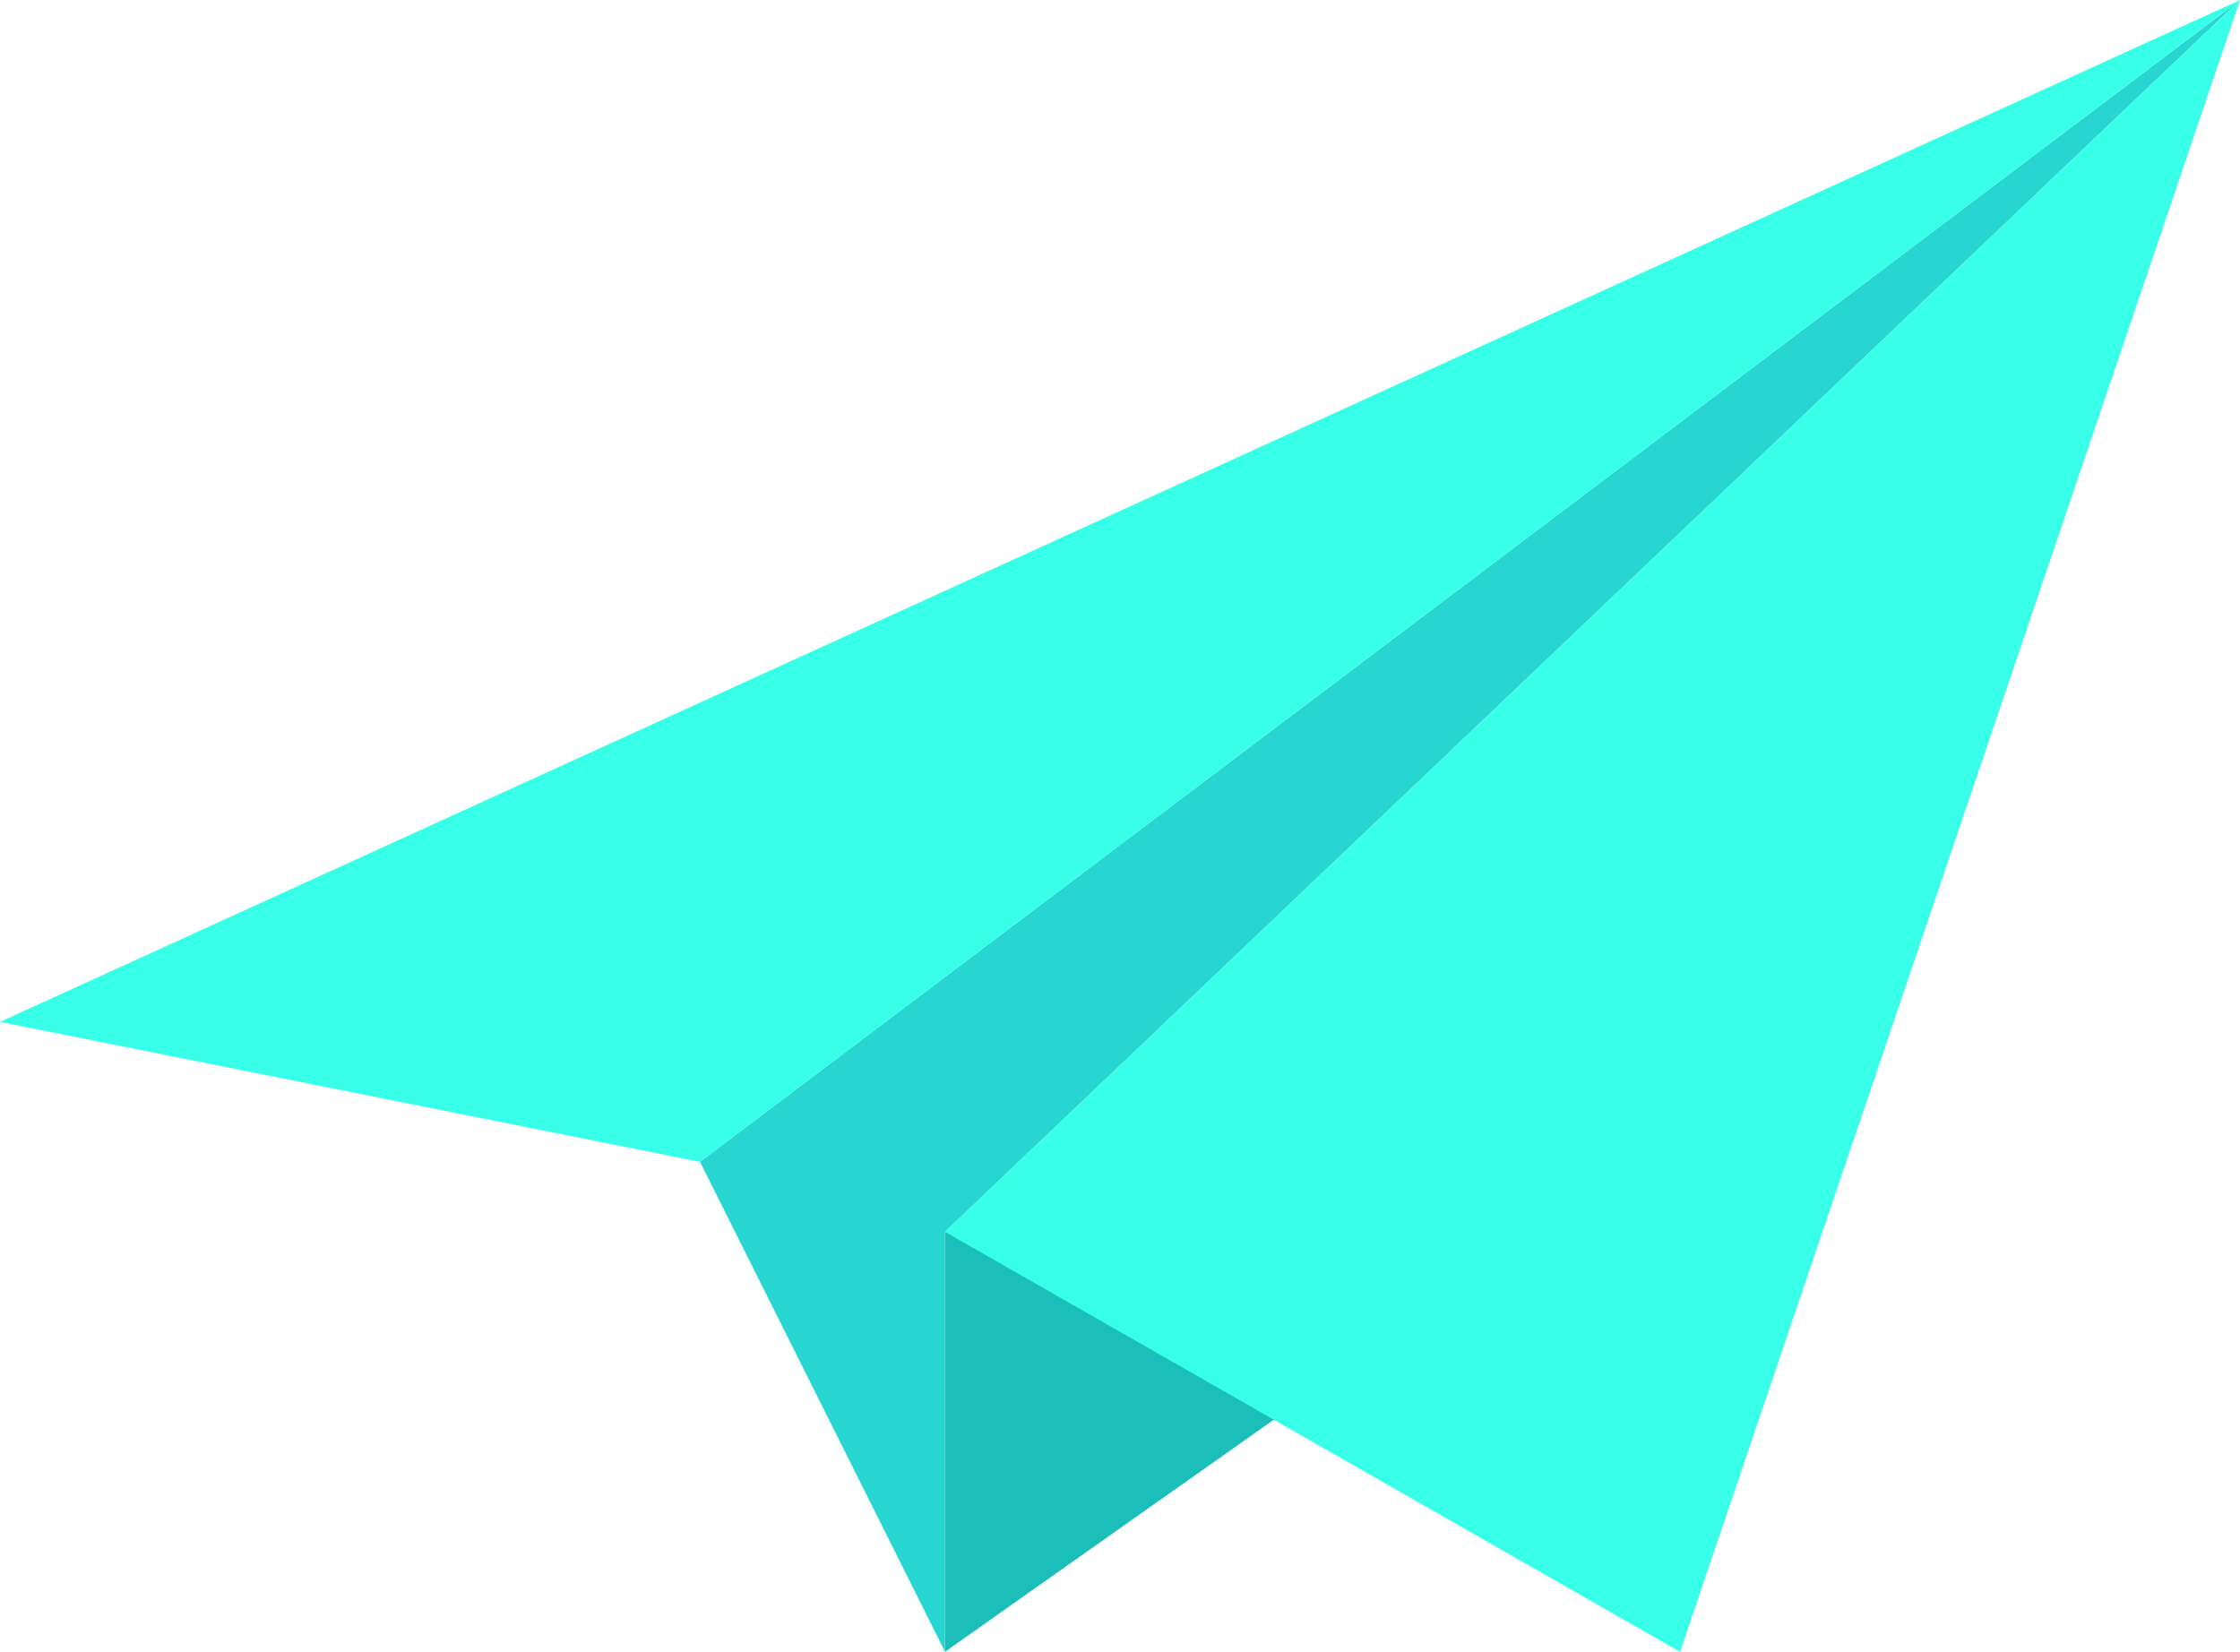 <svg viewBox="0 0 32 23.6" xml:space="preserve" xmlns="http://www.w3.org/2000/svg" overflow="visible" enable-background="new 0 0 32 23.6"><path d="M13.5 17.6v6l8.5-6z" fill="#1bbfba" enable-background="new" class="fill-bf1c1c"></path><path d="m13.5 23.6-3.5-7L32 0 13.5 17.6z" fill="#27d6d0" enable-background="new" class="fill-d72828"></path><path d="m24 23.6-10.5-6L32 0zM10 16.6l-10-2L32 0z" fill="#38ffe8" enable-background="new" class="fill-ff3939"></path></svg>